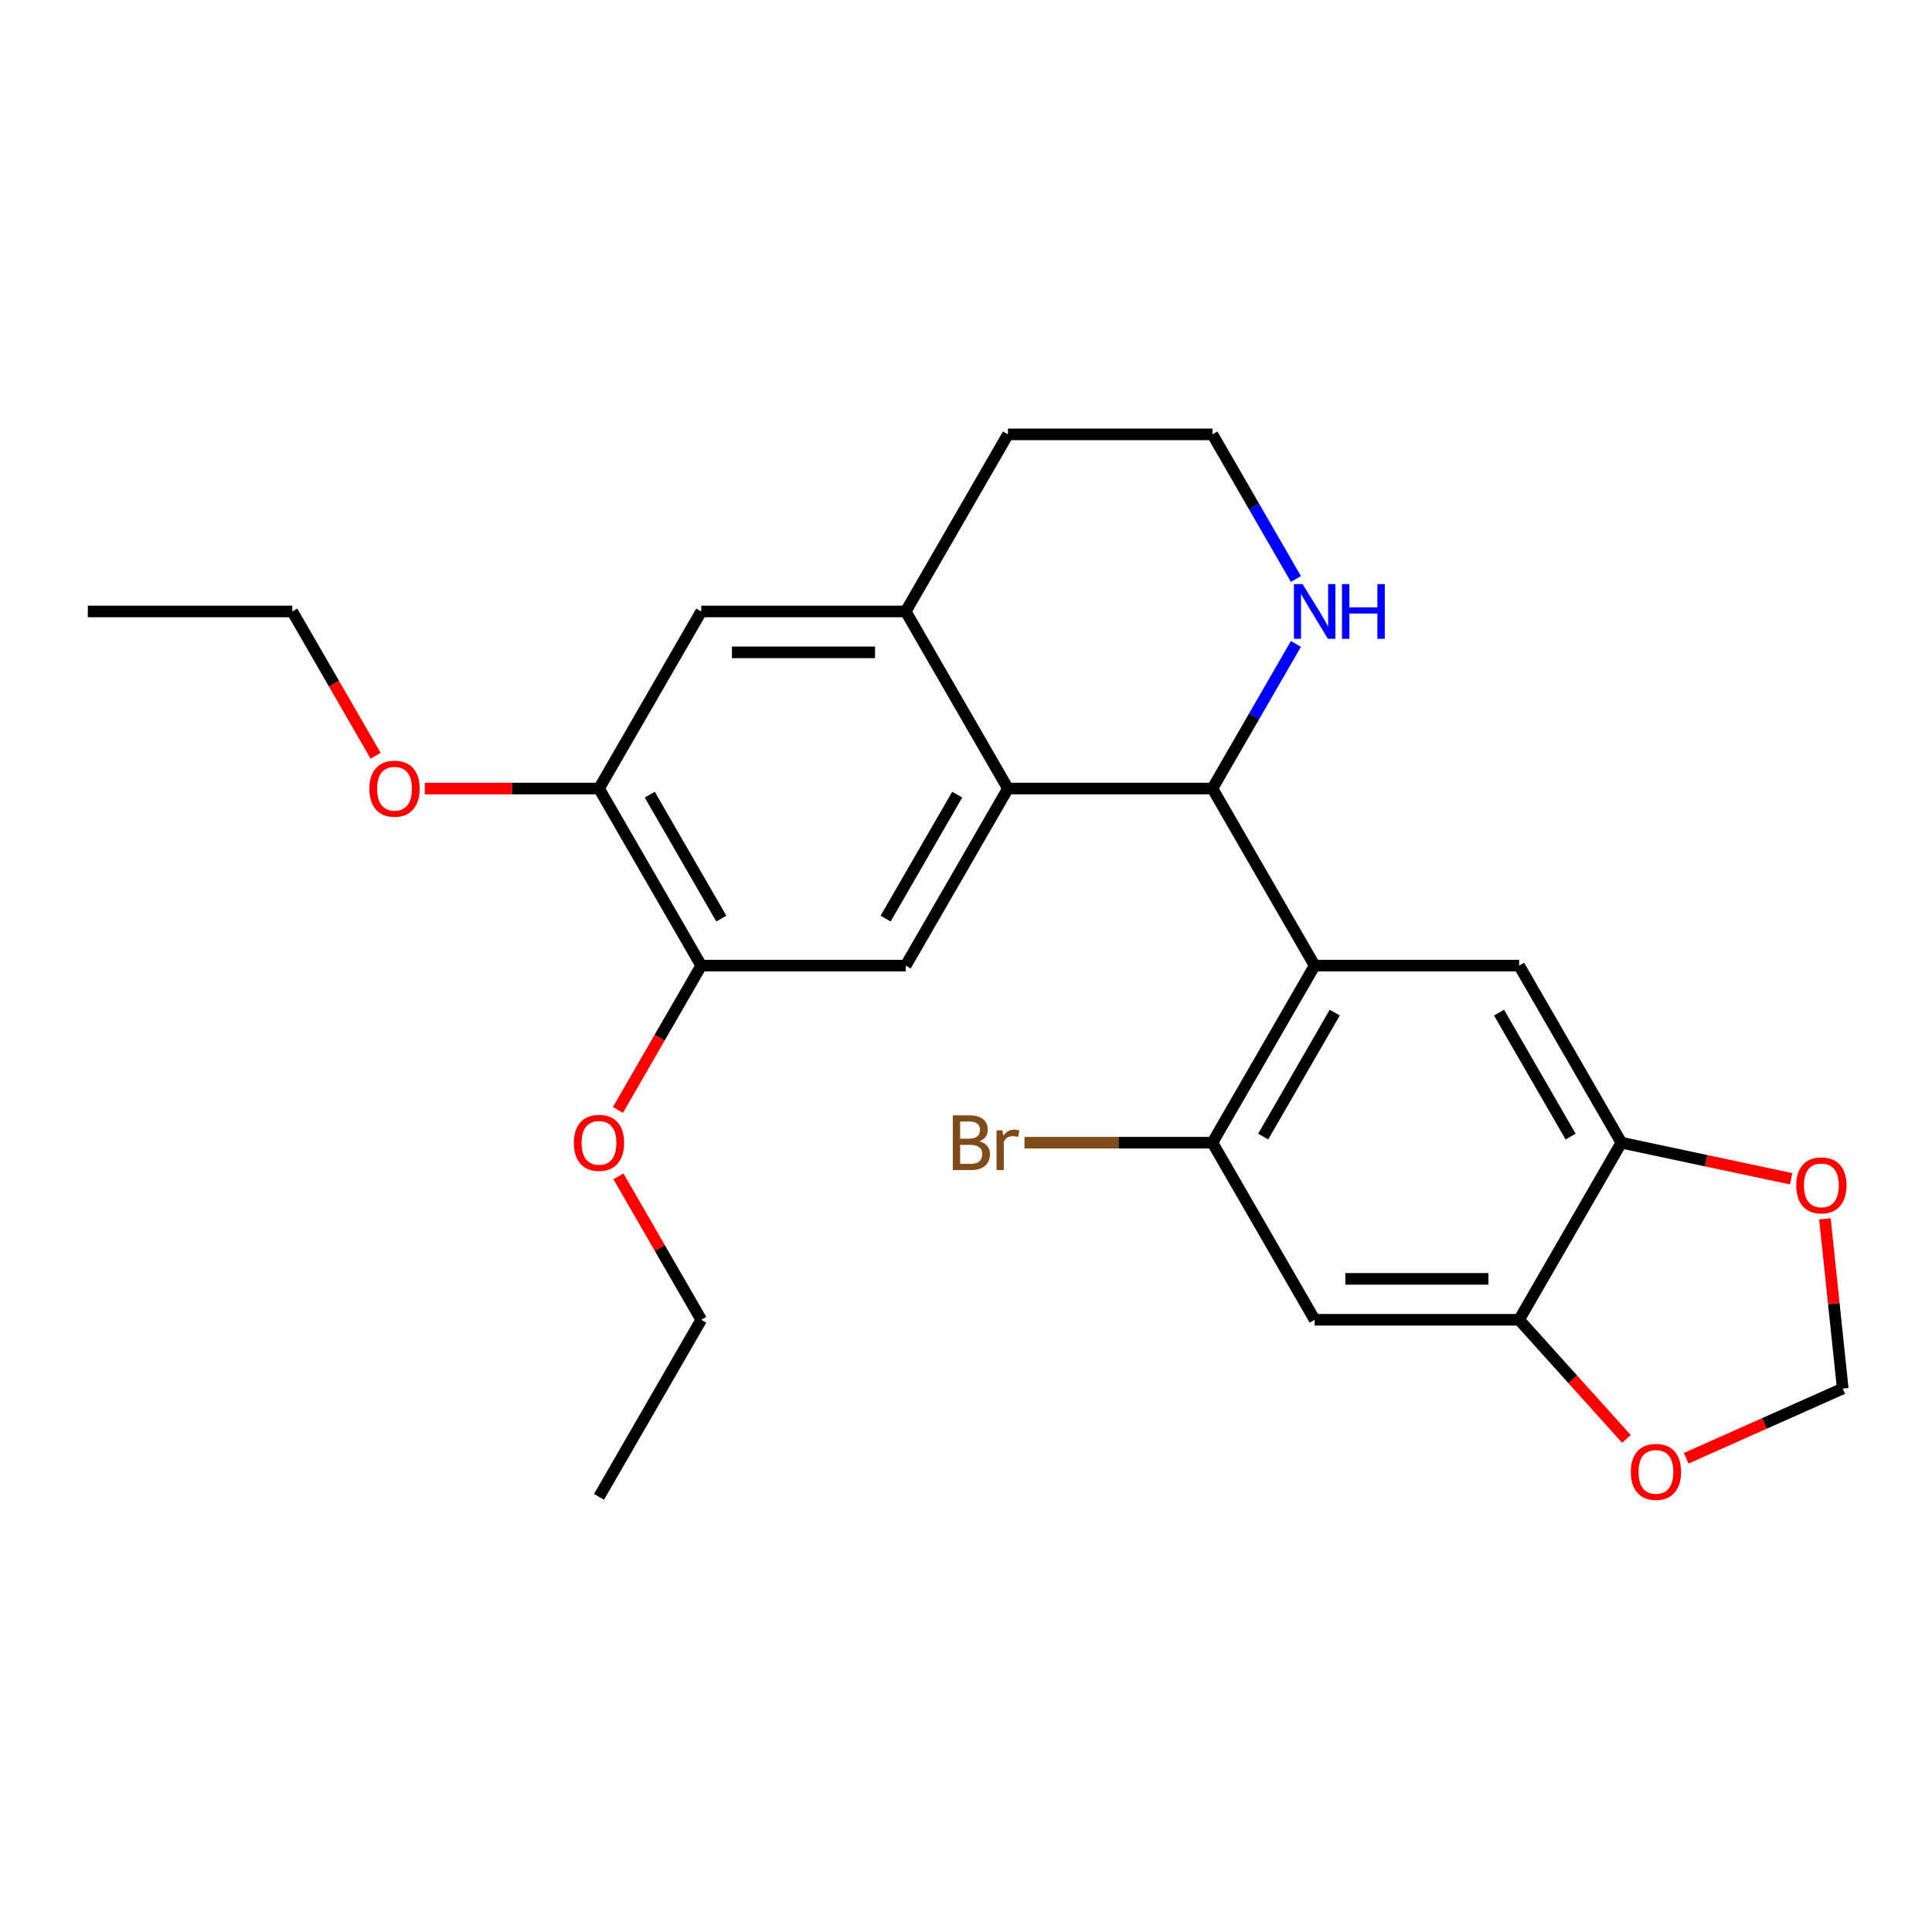 <?xml version='1.0' encoding='iso-8859-1'?>
<svg version='1.1' baseProfile='full'
              xmlns='http://www.w3.org/2000/svg'
                      xmlns:rdkit='http://www.rdkit.org/xml'
                      xmlns:xlink='http://www.w3.org/1999/xlink'
                  xml:space='preserve'
width='1000px' height='1000px' viewBox='0 0 1000 1000'>
<!-- END OF HEADER -->
<rect style='opacity:1.0;fill:#FFFFFF;stroke:none' width='1000' height='1000' x='0' y='0'> </rect>
<path class='bond-0' d='M 680.463,499.799 L 627.546,408.143' style='fill:none;fill-rule:evenodd;stroke:#000000;stroke-width:6px;stroke-linecap:butt;stroke-linejoin:miter;stroke-opacity:1' />
<path class='bond-2' d='M 680.463,499.799 L 627.546,591.454' style='fill:none;fill-rule:evenodd;stroke:#000000;stroke-width:6px;stroke-linecap:butt;stroke-linejoin:miter;stroke-opacity:1' />
<path class='bond-2' d='M 690.856,524.131 L 653.814,588.29' style='fill:none;fill-rule:evenodd;stroke:#000000;stroke-width:6px;stroke-linecap:butt;stroke-linejoin:miter;stroke-opacity:1' />
<path class='bond-3' d='M 680.463,499.799 L 786.298,499.799' style='fill:none;fill-rule:evenodd;stroke:#000000;stroke-width:6px;stroke-linecap:butt;stroke-linejoin:miter;stroke-opacity:1' />
<path class='bond-1' d='M 627.546,408.143 L 521.711,408.143' style='fill:none;fill-rule:evenodd;stroke:#000000;stroke-width:6px;stroke-linecap:butt;stroke-linejoin:miter;stroke-opacity:1' />
<path class='bond-10' d='M 627.546,408.143 L 649.153,370.719' style='fill:none;fill-rule:evenodd;stroke:#000000;stroke-width:6px;stroke-linecap:butt;stroke-linejoin:miter;stroke-opacity:1' />
<path class='bond-10' d='M 649.153,370.719 L 670.76,333.294' style='fill:none;fill-rule:evenodd;stroke:#0000FF;stroke-width:6px;stroke-linecap:butt;stroke-linejoin:miter;stroke-opacity:1' />
<path class='bond-4' d='M 521.711,408.143 L 468.793,499.799' style='fill:none;fill-rule:evenodd;stroke:#000000;stroke-width:6px;stroke-linecap:butt;stroke-linejoin:miter;stroke-opacity:1' />
<path class='bond-4' d='M 495.442,411.308 L 458.4,475.467' style='fill:none;fill-rule:evenodd;stroke:#000000;stroke-width:6px;stroke-linecap:butt;stroke-linejoin:miter;stroke-opacity:1' />
<path class='bond-5' d='M 521.711,408.143 L 468.793,316.488' style='fill:none;fill-rule:evenodd;stroke:#000000;stroke-width:6px;stroke-linecap:butt;stroke-linejoin:miter;stroke-opacity:1' />
<path class='bond-6' d='M 627.546,591.454 L 680.463,683.11' style='fill:none;fill-rule:evenodd;stroke:#000000;stroke-width:6px;stroke-linecap:butt;stroke-linejoin:miter;stroke-opacity:1' />
<path class='bond-16' d='M 627.546,591.454 L 578.901,591.454' style='fill:none;fill-rule:evenodd;stroke:#000000;stroke-width:6px;stroke-linecap:butt;stroke-linejoin:miter;stroke-opacity:1' />
<path class='bond-16' d='M 578.901,591.454 L 530.257,591.454' style='fill:none;fill-rule:evenodd;stroke:#7F4C19;stroke-width:6px;stroke-linecap:butt;stroke-linejoin:miter;stroke-opacity:1' />
<path class='bond-7' d='M 786.298,499.799 L 839.215,591.454' style='fill:none;fill-rule:evenodd;stroke:#000000;stroke-width:6px;stroke-linecap:butt;stroke-linejoin:miter;stroke-opacity:1' />
<path class='bond-7' d='M 775.904,524.131 L 812.946,588.29' style='fill:none;fill-rule:evenodd;stroke:#000000;stroke-width:6px;stroke-linecap:butt;stroke-linejoin:miter;stroke-opacity:1' />
<path class='bond-9' d='M 468.793,499.799 L 362.959,499.799' style='fill:none;fill-rule:evenodd;stroke:#000000;stroke-width:6px;stroke-linecap:butt;stroke-linejoin:miter;stroke-opacity:1' />
<path class='bond-11' d='M 468.793,316.488 L 362.959,316.488' style='fill:none;fill-rule:evenodd;stroke:#000000;stroke-width:6px;stroke-linecap:butt;stroke-linejoin:miter;stroke-opacity:1' />
<path class='bond-11' d='M 452.918,337.655 L 378.834,337.655' style='fill:none;fill-rule:evenodd;stroke:#000000;stroke-width:6px;stroke-linecap:butt;stroke-linejoin:miter;stroke-opacity:1' />
<path class='bond-27' d='M 468.793,316.488 L 521.711,224.832' style='fill:none;fill-rule:evenodd;stroke:#000000;stroke-width:6px;stroke-linecap:butt;stroke-linejoin:miter;stroke-opacity:1' />
<path class='bond-25' d='M 680.463,683.11 L 786.298,683.11' style='fill:none;fill-rule:evenodd;stroke:#000000;stroke-width:6px;stroke-linecap:butt;stroke-linejoin:miter;stroke-opacity:1' />
<path class='bond-25' d='M 696.338,661.943 L 770.422,661.943' style='fill:none;fill-rule:evenodd;stroke:#000000;stroke-width:6px;stroke-linecap:butt;stroke-linejoin:miter;stroke-opacity:1' />
<path class='bond-8' d='M 839.215,591.454 L 786.298,683.11' style='fill:none;fill-rule:evenodd;stroke:#000000;stroke-width:6px;stroke-linecap:butt;stroke-linejoin:miter;stroke-opacity:1' />
<path class='bond-13' d='M 839.215,591.454 L 883.153,600.794' style='fill:none;fill-rule:evenodd;stroke:#000000;stroke-width:6px;stroke-linecap:butt;stroke-linejoin:miter;stroke-opacity:1' />
<path class='bond-13' d='M 883.153,600.794 L 927.091,610.133' style='fill:none;fill-rule:evenodd;stroke:#FF0000;stroke-width:6px;stroke-linecap:butt;stroke-linejoin:miter;stroke-opacity:1' />
<path class='bond-14' d='M 786.298,683.11 L 814.068,713.952' style='fill:none;fill-rule:evenodd;stroke:#000000;stroke-width:6px;stroke-linecap:butt;stroke-linejoin:miter;stroke-opacity:1' />
<path class='bond-14' d='M 814.068,713.952 L 841.839,744.795' style='fill:none;fill-rule:evenodd;stroke:#FF0000;stroke-width:6px;stroke-linecap:butt;stroke-linejoin:miter;stroke-opacity:1' />
<path class='bond-18' d='M 362.959,499.799 L 341.398,537.144' style='fill:none;fill-rule:evenodd;stroke:#000000;stroke-width:6px;stroke-linecap:butt;stroke-linejoin:miter;stroke-opacity:1' />
<path class='bond-18' d='M 341.398,537.144 L 319.837,574.489' style='fill:none;fill-rule:evenodd;stroke:#FF0000;stroke-width:6px;stroke-linecap:butt;stroke-linejoin:miter;stroke-opacity:1' />
<path class='bond-28' d='M 362.959,499.799 L 310.041,408.143' style='fill:none;fill-rule:evenodd;stroke:#000000;stroke-width:6px;stroke-linecap:butt;stroke-linejoin:miter;stroke-opacity:1' />
<path class='bond-28' d='M 373.352,475.467 L 336.31,411.308' style='fill:none;fill-rule:evenodd;stroke:#000000;stroke-width:6px;stroke-linecap:butt;stroke-linejoin:miter;stroke-opacity:1' />
<path class='bond-17' d='M 670.76,299.682 L 649.153,262.257' style='fill:none;fill-rule:evenodd;stroke:#0000FF;stroke-width:6px;stroke-linecap:butt;stroke-linejoin:miter;stroke-opacity:1' />
<path class='bond-17' d='M 649.153,262.257 L 627.546,224.832' style='fill:none;fill-rule:evenodd;stroke:#000000;stroke-width:6px;stroke-linecap:butt;stroke-linejoin:miter;stroke-opacity:1' />
<path class='bond-12' d='M 362.959,316.488 L 310.041,408.143' style='fill:none;fill-rule:evenodd;stroke:#000000;stroke-width:6px;stroke-linecap:butt;stroke-linejoin:miter;stroke-opacity:1' />
<path class='bond-19' d='M 310.041,408.143 L 264.947,408.143' style='fill:none;fill-rule:evenodd;stroke:#000000;stroke-width:6px;stroke-linecap:butt;stroke-linejoin:miter;stroke-opacity:1' />
<path class='bond-19' d='M 264.947,408.143 L 219.853,408.143' style='fill:none;fill-rule:evenodd;stroke:#FF0000;stroke-width:6px;stroke-linecap:butt;stroke-linejoin:miter;stroke-opacity:1' />
<path class='bond-15' d='M 944.566,630.865 L 949.183,674.789' style='fill:none;fill-rule:evenodd;stroke:#FF0000;stroke-width:6px;stroke-linecap:butt;stroke-linejoin:miter;stroke-opacity:1' />
<path class='bond-15' d='M 949.183,674.789 L 953.8,718.714' style='fill:none;fill-rule:evenodd;stroke:#000000;stroke-width:6px;stroke-linecap:butt;stroke-linejoin:miter;stroke-opacity:1' />
<path class='bond-26' d='M 872.761,754.795 L 913.28,736.754' style='fill:none;fill-rule:evenodd;stroke:#FF0000;stroke-width:6px;stroke-linecap:butt;stroke-linejoin:miter;stroke-opacity:1' />
<path class='bond-26' d='M 913.28,736.754 L 953.8,718.714' style='fill:none;fill-rule:evenodd;stroke:#000000;stroke-width:6px;stroke-linecap:butt;stroke-linejoin:miter;stroke-opacity:1' />
<path class='bond-20' d='M 627.546,224.832 L 521.711,224.832' style='fill:none;fill-rule:evenodd;stroke:#000000;stroke-width:6px;stroke-linecap:butt;stroke-linejoin:miter;stroke-opacity:1' />
<path class='bond-22' d='M 320.091,608.86 L 341.525,645.985' style='fill:none;fill-rule:evenodd;stroke:#FF0000;stroke-width:6px;stroke-linecap:butt;stroke-linejoin:miter;stroke-opacity:1' />
<path class='bond-22' d='M 341.525,645.985 L 362.959,683.11' style='fill:none;fill-rule:evenodd;stroke:#000000;stroke-width:6px;stroke-linecap:butt;stroke-linejoin:miter;stroke-opacity:1' />
<path class='bond-21' d='M 194.411,391.178 L 172.85,353.833' style='fill:none;fill-rule:evenodd;stroke:#FF0000;stroke-width:6px;stroke-linecap:butt;stroke-linejoin:miter;stroke-opacity:1' />
<path class='bond-21' d='M 172.85,353.833 L 151.289,316.488' style='fill:none;fill-rule:evenodd;stroke:#000000;stroke-width:6px;stroke-linecap:butt;stroke-linejoin:miter;stroke-opacity:1' />
<path class='bond-24' d='M 151.289,316.488 L 45.455,316.488' style='fill:none;fill-rule:evenodd;stroke:#000000;stroke-width:6px;stroke-linecap:butt;stroke-linejoin:miter;stroke-opacity:1' />
<path class='bond-23' d='M 362.959,683.11 L 310.041,774.766' style='fill:none;fill-rule:evenodd;stroke:#000000;stroke-width:6px;stroke-linecap:butt;stroke-linejoin:miter;stroke-opacity:1' />
<path  class='atom-11' d='M 674.203 302.328
L 683.483 317.328
Q 684.403 318.808, 685.883 321.488
Q 687.363 324.168, 687.443 324.328
L 687.443 302.328
L 691.203 302.328
L 691.203 330.648
L 687.323 330.648
L 677.363 314.248
Q 676.203 312.328, 674.963 310.128
Q 673.763 307.928, 673.403 307.248
L 673.403 330.648
L 669.723 330.648
L 669.723 302.328
L 674.203 302.328
' fill='#0000FF'/>
<path  class='atom-11' d='M 694.603 302.328
L 698.443 302.328
L 698.443 314.368
L 712.923 314.368
L 712.923 302.328
L 716.763 302.328
L 716.763 330.648
L 712.923 330.648
L 712.923 317.568
L 698.443 317.568
L 698.443 330.648
L 694.603 330.648
L 694.603 302.328
' fill='#0000FF'/>
<path  class='atom-14' d='M 929.737 613.539
Q 929.737 606.739, 933.097 602.939
Q 936.457 599.139, 942.737 599.139
Q 949.017 599.139, 952.377 602.939
Q 955.737 606.739, 955.737 613.539
Q 955.737 620.419, 952.337 624.339
Q 948.937 628.219, 942.737 628.219
Q 936.497 628.219, 933.097 624.339
Q 929.737 620.459, 929.737 613.539
M 942.737 625.019
Q 947.057 625.019, 949.377 622.139
Q 951.737 619.219, 951.737 613.539
Q 951.737 607.979, 949.377 605.179
Q 947.057 602.339, 942.737 602.339
Q 938.417 602.339, 936.057 605.139
Q 933.737 607.939, 933.737 613.539
Q 933.737 619.259, 936.057 622.139
Q 938.417 625.019, 942.737 625.019
' fill='#FF0000'/>
<path  class='atom-15' d='M 844.115 761.841
Q 844.115 755.041, 847.475 751.241
Q 850.835 747.441, 857.115 747.441
Q 863.395 747.441, 866.755 751.241
Q 870.115 755.041, 870.115 761.841
Q 870.115 768.721, 866.715 772.641
Q 863.315 776.521, 857.115 776.521
Q 850.875 776.521, 847.475 772.641
Q 844.115 768.761, 844.115 761.841
M 857.115 773.321
Q 861.435 773.321, 863.755 770.441
Q 866.115 767.521, 866.115 761.841
Q 866.115 756.281, 863.755 753.481
Q 861.435 750.641, 857.115 750.641
Q 852.795 750.641, 850.435 753.441
Q 848.115 756.241, 848.115 761.841
Q 848.115 767.561, 850.435 770.441
Q 852.795 773.321, 857.115 773.321
' fill='#FF0000'/>
<path  class='atom-17' d='M 506.931 590.734
Q 509.651 591.494, 511.011 593.174
Q 512.411 594.814, 512.411 597.254
Q 512.411 601.174, 509.891 603.414
Q 507.411 605.614, 502.691 605.614
L 493.171 605.614
L 493.171 577.294
L 501.531 577.294
Q 506.371 577.294, 508.811 579.254
Q 511.251 581.214, 511.251 584.814
Q 511.251 589.094, 506.931 590.734
M 496.971 580.494
L 496.971 589.374
L 501.531 589.374
Q 504.331 589.374, 505.771 588.254
Q 507.251 587.094, 507.251 584.814
Q 507.251 580.494, 501.531 580.494
L 496.971 580.494
M 502.691 602.414
Q 505.451 602.414, 506.931 601.094
Q 508.411 599.774, 508.411 597.254
Q 508.411 594.934, 506.771 593.774
Q 505.171 592.574, 502.091 592.574
L 496.971 592.574
L 496.971 602.414
L 502.691 602.414
' fill='#7F4C19'/>
<path  class='atom-17' d='M 518.851 585.054
L 519.291 587.894
Q 521.451 584.694, 524.971 584.694
Q 526.091 584.694, 527.611 585.094
L 527.011 588.454
Q 525.291 588.054, 524.331 588.054
Q 522.651 588.054, 521.531 588.734
Q 520.451 589.374, 519.571 590.934
L 519.571 605.614
L 515.811 605.614
L 515.811 585.054
L 518.851 585.054
' fill='#7F4C19'/>
<path  class='atom-19' d='M 297.041 591.534
Q 297.041 584.734, 300.401 580.934
Q 303.761 577.134, 310.041 577.134
Q 316.321 577.134, 319.681 580.934
Q 323.041 584.734, 323.041 591.534
Q 323.041 598.414, 319.641 602.334
Q 316.241 606.214, 310.041 606.214
Q 303.801 606.214, 300.401 602.334
Q 297.041 598.454, 297.041 591.534
M 310.041 603.014
Q 314.361 603.014, 316.681 600.134
Q 319.041 597.214, 319.041 591.534
Q 319.041 585.974, 316.681 583.174
Q 314.361 580.334, 310.041 580.334
Q 305.721 580.334, 303.361 583.134
Q 301.041 585.934, 301.041 591.534
Q 301.041 597.254, 303.361 600.134
Q 305.721 603.014, 310.041 603.014
' fill='#FF0000'/>
<path  class='atom-20' d='M 191.207 408.223
Q 191.207 401.423, 194.567 397.623
Q 197.927 393.823, 204.207 393.823
Q 210.487 393.823, 213.847 397.623
Q 217.207 401.423, 217.207 408.223
Q 217.207 415.103, 213.807 419.023
Q 210.407 422.903, 204.207 422.903
Q 197.967 422.903, 194.567 419.023
Q 191.207 415.143, 191.207 408.223
M 204.207 419.703
Q 208.527 419.703, 210.847 416.823
Q 213.207 413.903, 213.207 408.223
Q 213.207 402.663, 210.847 399.863
Q 208.527 397.023, 204.207 397.023
Q 199.887 397.023, 197.527 399.823
Q 195.207 402.623, 195.207 408.223
Q 195.207 413.943, 197.527 416.823
Q 199.887 419.703, 204.207 419.703
' fill='#FF0000'/>
</svg>
